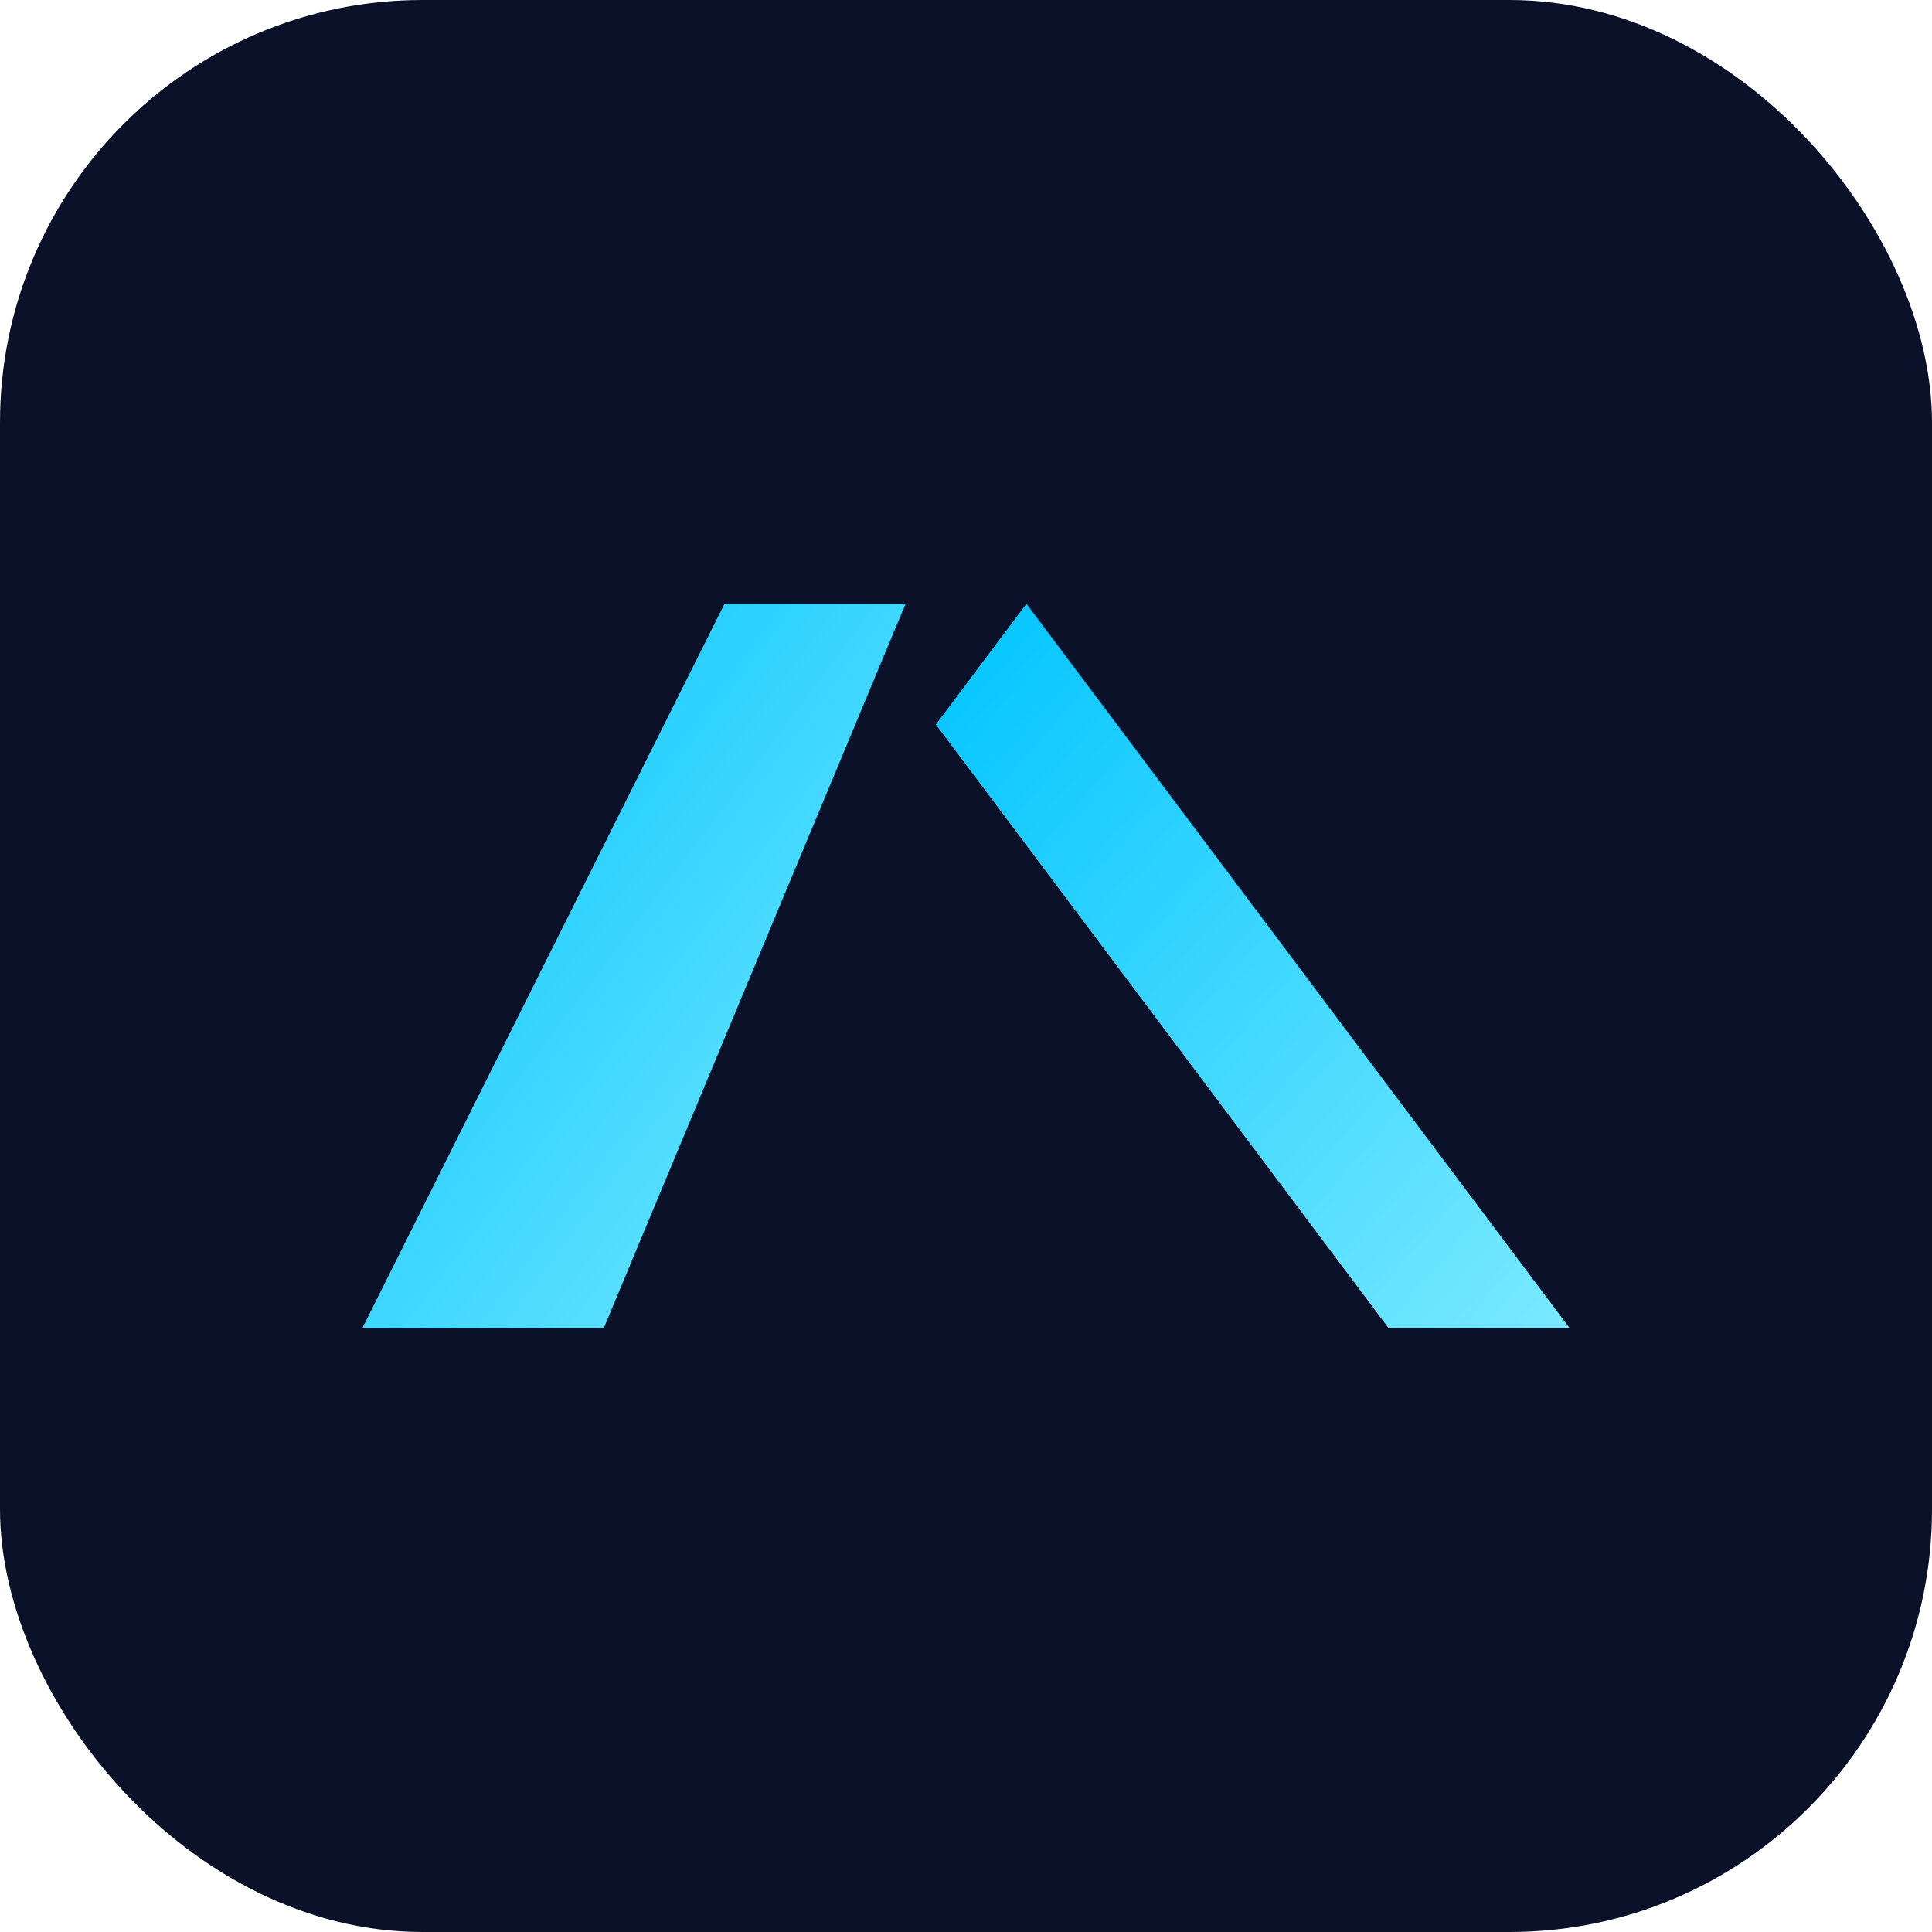 <svg xmlns="http://www.w3.org/2000/svg" viewBox="0 0 64 64">
  <defs>
    <linearGradient id="g" x1="0" y1="0" x2="1" y2="1">
      <stop offset="0" stop-color="#00C4FF"/>
      <stop offset="1" stop-color="#7AE9FF"/>
    </linearGradient>
  </defs>
  <rect width="64" height="64" rx="14" fill="#0A1128"/>
  <path d="M12 44 L24 20 L30 20 L20 44 Z" fill="url(#g)"/>
  <path d="M34 20 L52 44 L46 44 L31 24 Z" fill="url(#g)"/>
</svg>

